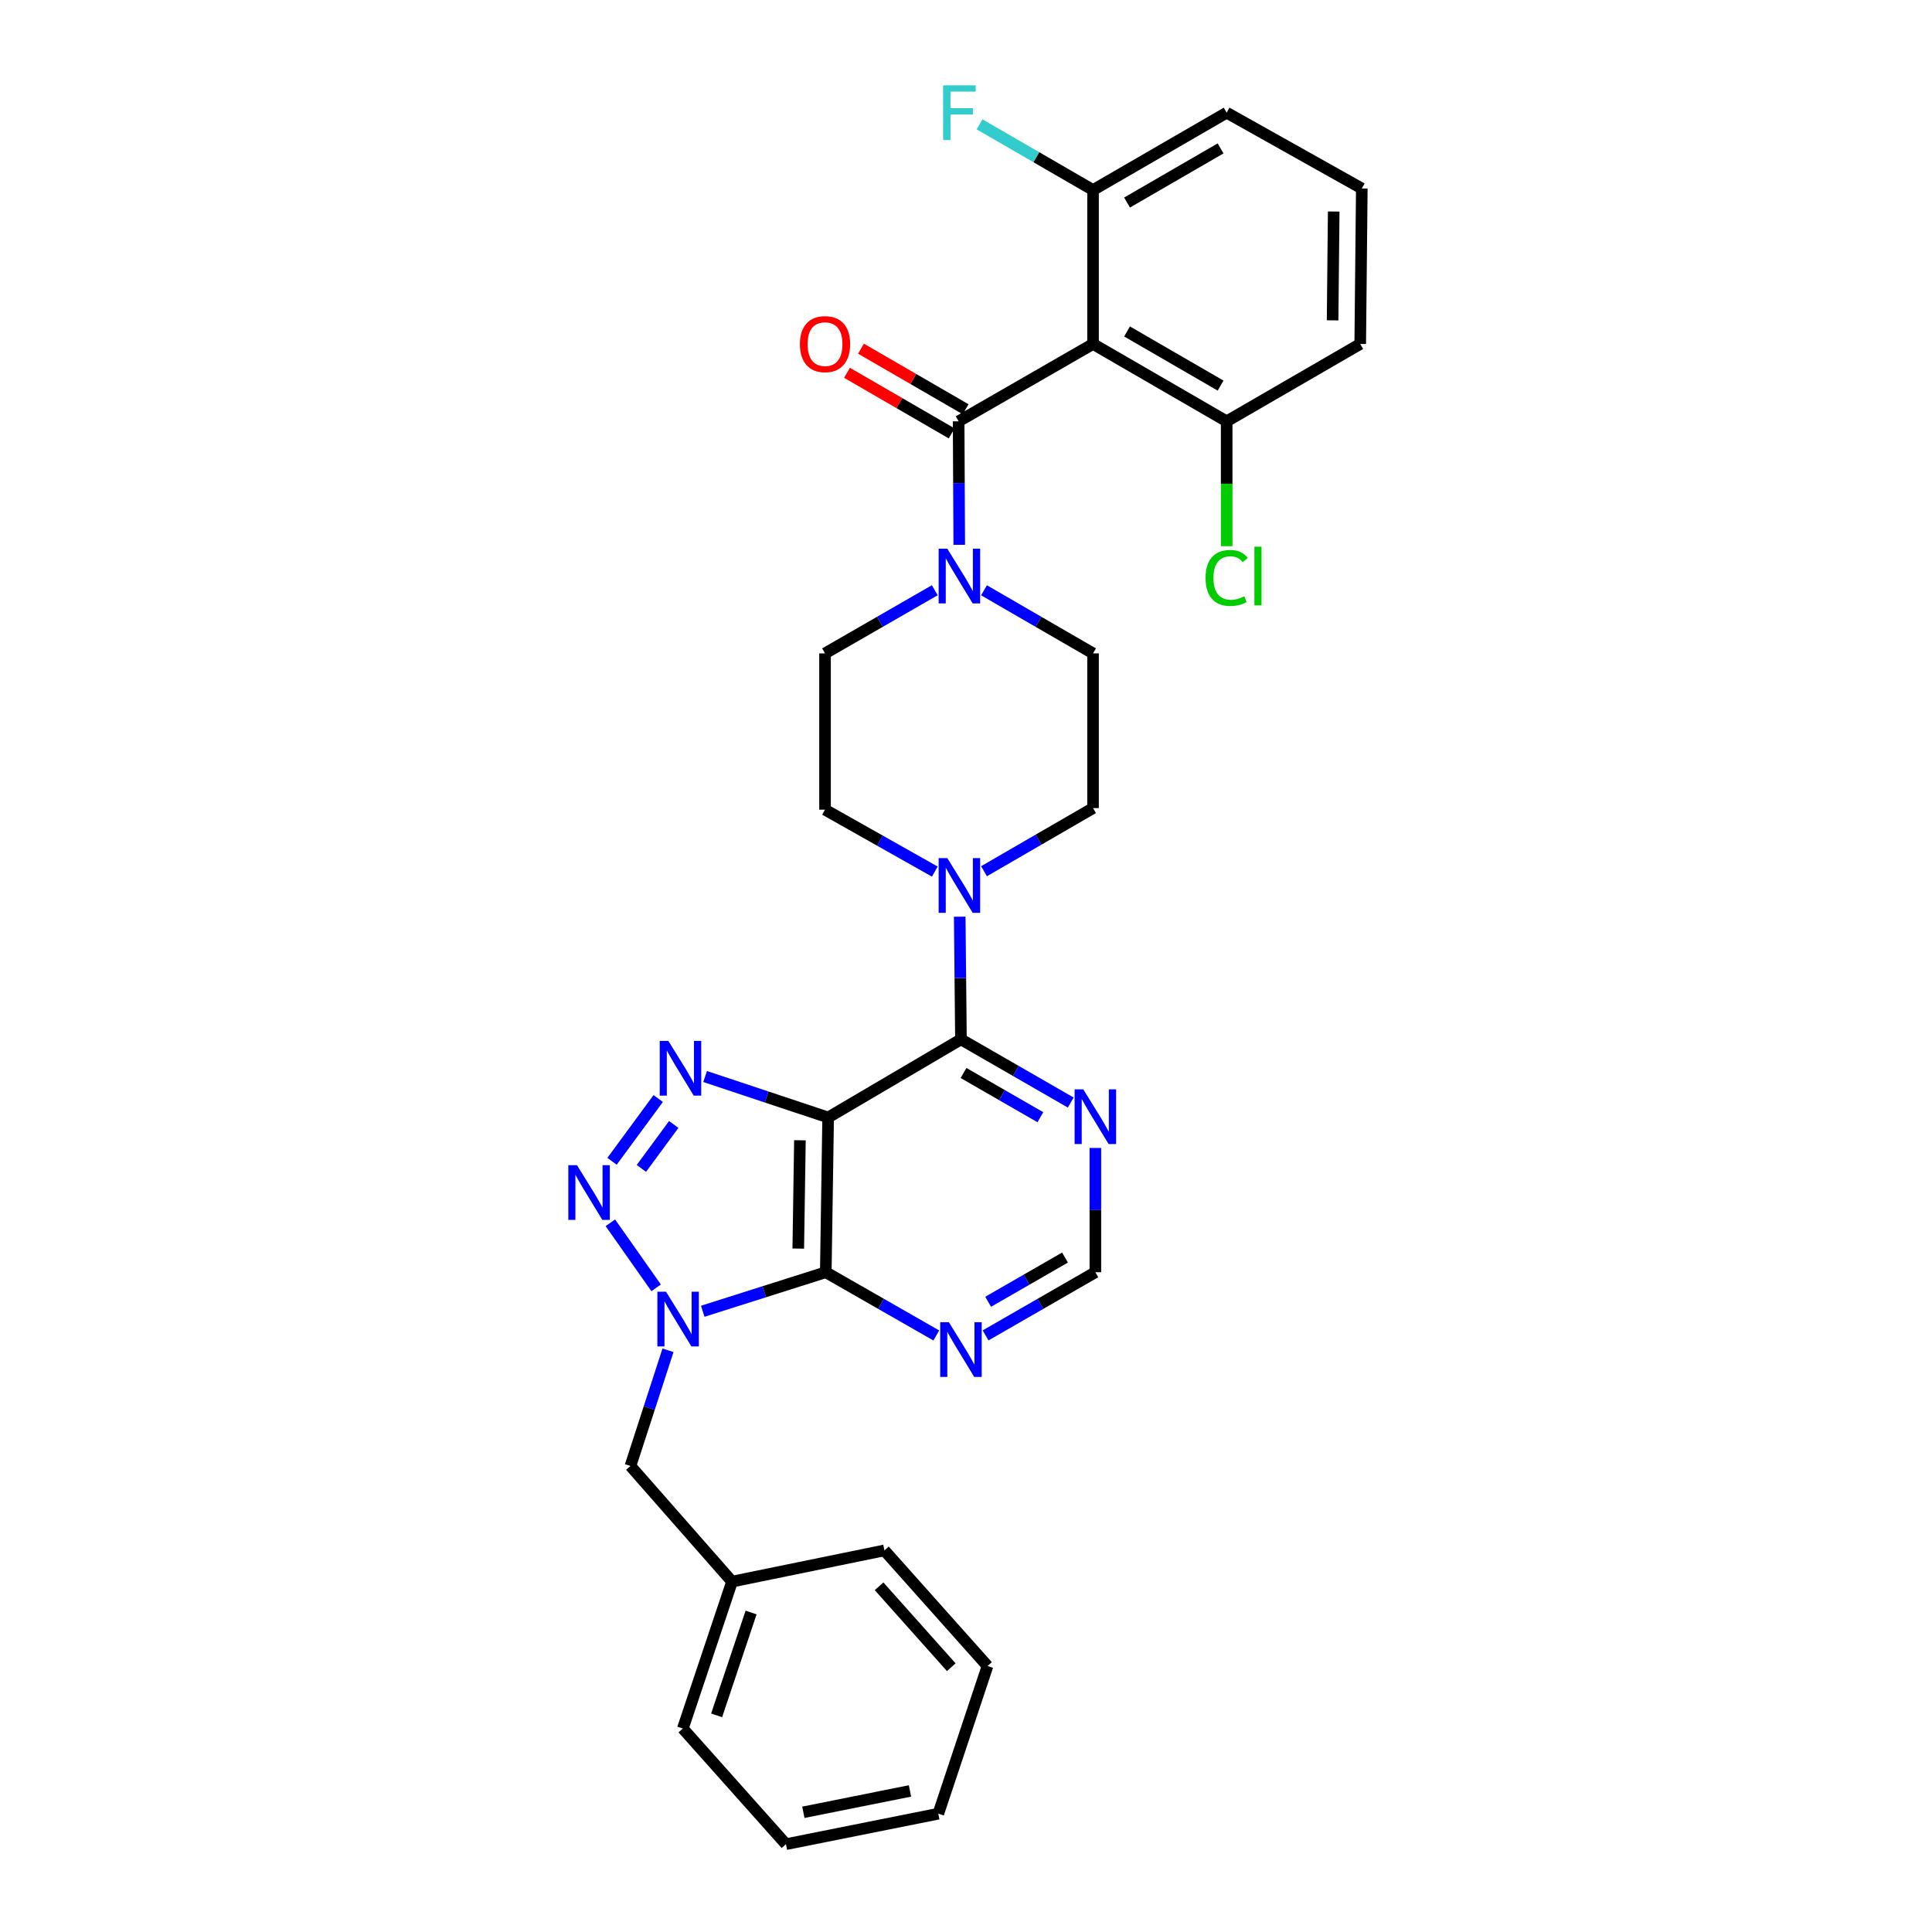 <?xml version='1.0' encoding='iso-8859-1'?>
<svg version='1.1' baseProfile='full'
              xmlns='http://www.w3.org/2000/svg'
                      xmlns:rdkit='http://www.rdkit.org/xml'
                      xmlns:xlink='http://www.w3.org/1999/xlink'
                  xml:space='preserve'
width='1000px' height='1000px' viewBox='0 0 1000 1000'>
<!-- END OF HEADER -->
<rect style='opacity:1.0;fill:#FFFFFF;stroke:none' width='1000' height='1000' x='0' y='0'> </rect>
<path class='bond-1' d='M 428.643,578.41 L 427.425,658.503' style='fill:none;fill-rule:evenodd;stroke:#000000;stroke-width:6px;stroke-linecap:butt;stroke-linejoin:miter;stroke-opacity:1' />
<path class='bond-1' d='M 414.038,590.205 L 413.185,646.27' style='fill:none;fill-rule:evenodd;stroke:#000000;stroke-width:6px;stroke-linecap:butt;stroke-linejoin:miter;stroke-opacity:1' />
<path class='bond-3' d='M 428.643,578.41 L 396.804,567.802' style='fill:none;fill-rule:evenodd;stroke:#000000;stroke-width:6px;stroke-linecap:butt;stroke-linejoin:miter;stroke-opacity:1' />
<path class='bond-3' d='M 396.804,567.802 L 364.966,557.194' style='fill:none;fill-rule:evenodd;stroke:#0000FF;stroke-width:6px;stroke-linecap:butt;stroke-linejoin:miter;stroke-opacity:1' />
<path class='bond-4' d='M 428.643,578.41 L 497.388,537.967' style='fill:none;fill-rule:evenodd;stroke:#000000;stroke-width:6px;stroke-linecap:butt;stroke-linejoin:miter;stroke-opacity:1' />
<path class='bond-0' d='M 363.739,678.708 L 395.582,668.605' style='fill:none;fill-rule:evenodd;stroke:#0000FF;stroke-width:6px;stroke-linecap:butt;stroke-linejoin:miter;stroke-opacity:1' />
<path class='bond-0' d='M 395.582,668.605 L 427.425,658.503' style='fill:none;fill-rule:evenodd;stroke:#000000;stroke-width:6px;stroke-linecap:butt;stroke-linejoin:miter;stroke-opacity:1' />
<path class='bond-11' d='M 345.751,698.91 L 336.036,728.849' style='fill:none;fill-rule:evenodd;stroke:#0000FF;stroke-width:6px;stroke-linecap:butt;stroke-linejoin:miter;stroke-opacity:1' />
<path class='bond-11' d='M 336.036,728.849 L 326.321,758.789' style='fill:none;fill-rule:evenodd;stroke:#000000;stroke-width:6px;stroke-linecap:butt;stroke-linejoin:miter;stroke-opacity:1' />
<path class='bond-31' d='M 339.62,666.589 L 315.92,632.911' style='fill:none;fill-rule:evenodd;stroke:#0000FF;stroke-width:6px;stroke-linecap:butt;stroke-linejoin:miter;stroke-opacity:1' />
<path class='bond-9' d='M 427.425,658.503 L 456.029,674.871' style='fill:none;fill-rule:evenodd;stroke:#000000;stroke-width:6px;stroke-linecap:butt;stroke-linejoin:miter;stroke-opacity:1' />
<path class='bond-9' d='M 456.029,674.871 L 484.633,691.239' style='fill:none;fill-rule:evenodd;stroke:#0000FF;stroke-width:6px;stroke-linecap:butt;stroke-linejoin:miter;stroke-opacity:1' />
<path class='bond-2' d='M 316.783,601.087 L 340.692,568.598' style='fill:none;fill-rule:evenodd;stroke:#0000FF;stroke-width:6px;stroke-linecap:butt;stroke-linejoin:miter;stroke-opacity:1' />
<path class='bond-2' d='M 331.986,604.763 L 348.722,582.021' style='fill:none;fill-rule:evenodd;stroke:#0000FF;stroke-width:6px;stroke-linecap:butt;stroke-linejoin:miter;stroke-opacity:1' />
<path class='bond-8' d='M 497.388,537.967 L 497.069,506.217' style='fill:none;fill-rule:evenodd;stroke:#000000;stroke-width:6px;stroke-linecap:butt;stroke-linejoin:miter;stroke-opacity:1' />
<path class='bond-8' d='M 497.069,506.217 L 496.75,474.467' style='fill:none;fill-rule:evenodd;stroke:#0000FF;stroke-width:6px;stroke-linecap:butt;stroke-linejoin:miter;stroke-opacity:1' />
<path class='bond-10' d='M 497.388,537.967 L 525.801,554.32' style='fill:none;fill-rule:evenodd;stroke:#000000;stroke-width:6px;stroke-linecap:butt;stroke-linejoin:miter;stroke-opacity:1' />
<path class='bond-10' d='M 525.801,554.32 L 554.213,570.673' style='fill:none;fill-rule:evenodd;stroke:#0000FF;stroke-width:6px;stroke-linecap:butt;stroke-linejoin:miter;stroke-opacity:1' />
<path class='bond-10' d='M 498.717,555.374 L 518.606,566.821' style='fill:none;fill-rule:evenodd;stroke:#000000;stroke-width:6px;stroke-linecap:butt;stroke-linejoin:miter;stroke-opacity:1' />
<path class='bond-10' d='M 518.606,566.821 L 538.494,578.268' style='fill:none;fill-rule:evenodd;stroke:#0000FF;stroke-width:6px;stroke-linecap:butt;stroke-linejoin:miter;stroke-opacity:1' />
<path class='bond-5' d='M 496.186,218.077 L 496.346,250.039' style='fill:none;fill-rule:evenodd;stroke:#000000;stroke-width:6px;stroke-linecap:butt;stroke-linejoin:miter;stroke-opacity:1' />
<path class='bond-5' d='M 496.346,250.039 L 496.506,282' style='fill:none;fill-rule:evenodd;stroke:#0000FF;stroke-width:6px;stroke-linecap:butt;stroke-linejoin:miter;stroke-opacity:1' />
<path class='bond-6' d='M 496.186,218.077 L 565.758,178.035' style='fill:none;fill-rule:evenodd;stroke:#000000;stroke-width:6px;stroke-linecap:butt;stroke-linejoin:miter;stroke-opacity:1' />
<path class='bond-15' d='M 499.8,211.836 L 472.722,196.157' style='fill:none;fill-rule:evenodd;stroke:#000000;stroke-width:6px;stroke-linecap:butt;stroke-linejoin:miter;stroke-opacity:1' />
<path class='bond-15' d='M 472.722,196.157 L 445.643,180.478' style='fill:none;fill-rule:evenodd;stroke:#FF0000;stroke-width:6px;stroke-linecap:butt;stroke-linejoin:miter;stroke-opacity:1' />
<path class='bond-15' d='M 492.573,224.319 L 465.494,208.639' style='fill:none;fill-rule:evenodd;stroke:#000000;stroke-width:6px;stroke-linecap:butt;stroke-linejoin:miter;stroke-opacity:1' />
<path class='bond-15' d='M 465.494,208.639 L 438.416,192.96' style='fill:none;fill-rule:evenodd;stroke:#FF0000;stroke-width:6px;stroke-linecap:butt;stroke-linejoin:miter;stroke-opacity:1' />
<path class='bond-13' d='M 565.758,178.035 L 634.92,218.077' style='fill:none;fill-rule:evenodd;stroke:#000000;stroke-width:6px;stroke-linecap:butt;stroke-linejoin:miter;stroke-opacity:1' />
<path class='bond-13' d='M 583.359,171.559 L 631.773,199.588' style='fill:none;fill-rule:evenodd;stroke:#000000;stroke-width:6px;stroke-linecap:butt;stroke-linejoin:miter;stroke-opacity:1' />
<path class='bond-14' d='M 565.758,178.035 L 565.758,98.359' style='fill:none;fill-rule:evenodd;stroke:#000000;stroke-width:6px;stroke-linecap:butt;stroke-linejoin:miter;stroke-opacity:1' />
<path class='bond-7' d='M 483.841,305.499 L 455.436,321.847' style='fill:none;fill-rule:evenodd;stroke:#0000FF;stroke-width:6px;stroke-linecap:butt;stroke-linejoin:miter;stroke-opacity:1' />
<path class='bond-7' d='M 455.436,321.847 L 427.032,338.196' style='fill:none;fill-rule:evenodd;stroke:#000000;stroke-width:6px;stroke-linecap:butt;stroke-linejoin:miter;stroke-opacity:1' />
<path class='bond-33' d='M 509.325,305.535 L 537.541,321.865' style='fill:none;fill-rule:evenodd;stroke:#0000FF;stroke-width:6px;stroke-linecap:butt;stroke-linejoin:miter;stroke-opacity:1' />
<path class='bond-33' d='M 537.541,321.865 L 565.758,338.196' style='fill:none;fill-rule:evenodd;stroke:#000000;stroke-width:6px;stroke-linecap:butt;stroke-linejoin:miter;stroke-opacity:1' />
<path class='bond-18' d='M 509.325,450.94 L 537.542,434.602' style='fill:none;fill-rule:evenodd;stroke:#0000FF;stroke-width:6px;stroke-linecap:butt;stroke-linejoin:miter;stroke-opacity:1' />
<path class='bond-18' d='M 537.542,434.602 L 565.758,418.265' style='fill:none;fill-rule:evenodd;stroke:#000000;stroke-width:6px;stroke-linecap:butt;stroke-linejoin:miter;stroke-opacity:1' />
<path class='bond-19' d='M 483.851,451.131 L 455.441,435.107' style='fill:none;fill-rule:evenodd;stroke:#0000FF;stroke-width:6px;stroke-linecap:butt;stroke-linejoin:miter;stroke-opacity:1' />
<path class='bond-19' d='M 455.441,435.107 L 427.032,419.082' style='fill:none;fill-rule:evenodd;stroke:#000000;stroke-width:6px;stroke-linecap:butt;stroke-linejoin:miter;stroke-opacity:1' />
<path class='bond-32' d='M 510.135,691.202 L 538.547,674.853' style='fill:none;fill-rule:evenodd;stroke:#0000FF;stroke-width:6px;stroke-linecap:butt;stroke-linejoin:miter;stroke-opacity:1' />
<path class='bond-32' d='M 538.547,674.853 L 566.96,658.503' style='fill:none;fill-rule:evenodd;stroke:#000000;stroke-width:6px;stroke-linecap:butt;stroke-linejoin:miter;stroke-opacity:1' />
<path class='bond-32' d='M 511.465,673.796 L 531.353,662.351' style='fill:none;fill-rule:evenodd;stroke:#0000FF;stroke-width:6px;stroke-linecap:butt;stroke-linejoin:miter;stroke-opacity:1' />
<path class='bond-32' d='M 531.353,662.351 L 551.242,650.906' style='fill:none;fill-rule:evenodd;stroke:#000000;stroke-width:6px;stroke-linecap:butt;stroke-linejoin:miter;stroke-opacity:1' />
<path class='bond-12' d='M 566.96,594.182 L 566.96,626.343' style='fill:none;fill-rule:evenodd;stroke:#0000FF;stroke-width:6px;stroke-linecap:butt;stroke-linejoin:miter;stroke-opacity:1' />
<path class='bond-12' d='M 566.96,626.343 L 566.96,658.503' style='fill:none;fill-rule:evenodd;stroke:#000000;stroke-width:6px;stroke-linecap:butt;stroke-linejoin:miter;stroke-opacity:1' />
<path class='bond-22' d='M 326.321,758.789 L 378.904,818.64' style='fill:none;fill-rule:evenodd;stroke:#000000;stroke-width:6px;stroke-linecap:butt;stroke-linejoin:miter;stroke-opacity:1' />
<path class='bond-20' d='M 634.92,218.077 L 634.92,250.389' style='fill:none;fill-rule:evenodd;stroke:#000000;stroke-width:6px;stroke-linecap:butt;stroke-linejoin:miter;stroke-opacity:1' />
<path class='bond-20' d='M 634.92,250.389 L 634.92,282.7' style='fill:none;fill-rule:evenodd;stroke:#00CC00;stroke-width:6px;stroke-linecap:butt;stroke-linejoin:miter;stroke-opacity:1' />
<path class='bond-25' d='M 634.92,218.077 L 704.051,178.035' style='fill:none;fill-rule:evenodd;stroke:#000000;stroke-width:6px;stroke-linecap:butt;stroke-linejoin:miter;stroke-opacity:1' />
<path class='bond-21' d='M 565.758,98.359 L 536.381,81.357' style='fill:none;fill-rule:evenodd;stroke:#000000;stroke-width:6px;stroke-linecap:butt;stroke-linejoin:miter;stroke-opacity:1' />
<path class='bond-21' d='M 536.381,81.357 L 507.005,64.354' style='fill:none;fill-rule:evenodd;stroke:#33CCCC;stroke-width:6px;stroke-linecap:butt;stroke-linejoin:miter;stroke-opacity:1' />
<path class='bond-24' d='M 565.758,98.359 L 634.92,58.325' style='fill:none;fill-rule:evenodd;stroke:#000000;stroke-width:6px;stroke-linecap:butt;stroke-linejoin:miter;stroke-opacity:1' />
<path class='bond-24' d='M 583.358,104.837 L 631.772,76.813' style='fill:none;fill-rule:evenodd;stroke:#000000;stroke-width:6px;stroke-linecap:butt;stroke-linejoin:miter;stroke-opacity:1' />
<path class='bond-16' d='M 565.758,338.196 L 565.758,418.265' style='fill:none;fill-rule:evenodd;stroke:#000000;stroke-width:6px;stroke-linecap:butt;stroke-linejoin:miter;stroke-opacity:1' />
<path class='bond-17' d='M 427.032,338.196 L 427.032,419.082' style='fill:none;fill-rule:evenodd;stroke:#000000;stroke-width:6px;stroke-linecap:butt;stroke-linejoin:miter;stroke-opacity:1' />
<path class='bond-26' d='M 378.904,818.64 L 353.43,894.686' style='fill:none;fill-rule:evenodd;stroke:#000000;stroke-width:6px;stroke-linecap:butt;stroke-linejoin:miter;stroke-opacity:1' />
<path class='bond-26' d='M 388.76,834.629 L 370.928,887.861' style='fill:none;fill-rule:evenodd;stroke:#000000;stroke-width:6px;stroke-linecap:butt;stroke-linejoin:miter;stroke-opacity:1' />
<path class='bond-27' d='M 378.904,818.64 L 457.771,802.486' style='fill:none;fill-rule:evenodd;stroke:#000000;stroke-width:6px;stroke-linecap:butt;stroke-linejoin:miter;stroke-opacity:1' />
<path class='bond-23' d='M 704.868,97.558 L 634.92,58.325' style='fill:none;fill-rule:evenodd;stroke:#000000;stroke-width:6px;stroke-linecap:butt;stroke-linejoin:miter;stroke-opacity:1' />
<path class='bond-35' d='M 704.868,97.558 L 704.051,178.035' style='fill:none;fill-rule:evenodd;stroke:#000000;stroke-width:6px;stroke-linecap:butt;stroke-linejoin:miter;stroke-opacity:1' />
<path class='bond-35' d='M 690.322,109.483 L 689.75,165.817' style='fill:none;fill-rule:evenodd;stroke:#000000;stroke-width:6px;stroke-linecap:butt;stroke-linejoin:miter;stroke-opacity:1' />
<path class='bond-28' d='M 353.43,894.686 L 406.814,954.545' style='fill:none;fill-rule:evenodd;stroke:#000000;stroke-width:6px;stroke-linecap:butt;stroke-linejoin:miter;stroke-opacity:1' />
<path class='bond-29' d='M 457.771,802.486 L 511.139,862.321' style='fill:none;fill-rule:evenodd;stroke:#000000;stroke-width:6px;stroke-linecap:butt;stroke-linejoin:miter;stroke-opacity:1' />
<path class='bond-29' d='M 455.012,821.062 L 492.37,862.946' style='fill:none;fill-rule:evenodd;stroke:#000000;stroke-width:6px;stroke-linecap:butt;stroke-linejoin:miter;stroke-opacity:1' />
<path class='bond-34' d='M 406.814,954.545 L 485.665,938.767' style='fill:none;fill-rule:evenodd;stroke:#000000;stroke-width:6px;stroke-linecap:butt;stroke-linejoin:miter;stroke-opacity:1' />
<path class='bond-34' d='M 415.812,938.035 L 471.007,926.991' style='fill:none;fill-rule:evenodd;stroke:#000000;stroke-width:6px;stroke-linecap:butt;stroke-linejoin:miter;stroke-opacity:1' />
<path class='bond-30' d='M 511.139,862.321 L 485.665,938.767' style='fill:none;fill-rule:evenodd;stroke:#000000;stroke-width:6px;stroke-linecap:butt;stroke-linejoin:miter;stroke-opacity:1' />
<path  class='atom-1' d='M 344.734 668.591
L 354.014 683.591
Q 354.934 685.071, 356.414 687.751
Q 357.894 690.431, 357.974 690.591
L 357.974 668.591
L 361.734 668.591
L 361.734 696.911
L 357.854 696.911
L 347.894 680.511
Q 346.734 678.591, 345.494 676.391
Q 344.294 674.191, 343.934 673.511
L 343.934 696.911
L 340.254 696.911
L 340.254 668.591
L 344.734 668.591
' fill='#0000FF'/>
<path  class='atom-3' d='M 298.634 603.083
L 307.914 618.083
Q 308.834 619.563, 310.314 622.243
Q 311.794 624.923, 311.874 625.083
L 311.874 603.083
L 315.634 603.083
L 315.634 631.403
L 311.754 631.403
L 301.794 615.003
Q 300.634 613.083, 299.394 610.883
Q 298.194 608.683, 297.834 608.003
L 297.834 631.403
L 294.154 631.403
L 294.154 603.083
L 298.634 603.083
' fill='#0000FF'/>
<path  class='atom-4' d='M 345.952 538.784
L 355.232 553.784
Q 356.152 555.264, 357.632 557.944
Q 359.112 560.624, 359.192 560.784
L 359.192 538.784
L 362.952 538.784
L 362.952 567.104
L 359.072 567.104
L 349.112 550.704
Q 347.952 548.784, 346.712 546.584
Q 345.512 544.384, 345.152 543.704
L 345.152 567.104
L 341.472 567.104
L 341.472 538.784
L 345.952 538.784
' fill='#0000FF'/>
<path  class='atom-8' d='M 490.327 284.002
L 499.607 299.002
Q 500.527 300.482, 502.007 303.162
Q 503.487 305.842, 503.567 306.002
L 503.567 284.002
L 507.327 284.002
L 507.327 312.322
L 503.447 312.322
L 493.487 295.922
Q 492.327 294.002, 491.087 291.802
Q 489.887 289.602, 489.527 288.922
L 489.527 312.322
L 485.847 312.322
L 485.847 284.002
L 490.327 284.002
' fill='#0000FF'/>
<path  class='atom-9' d='M 490.327 444.155
L 499.607 459.155
Q 500.527 460.635, 502.007 463.315
Q 503.487 465.995, 503.567 466.155
L 503.567 444.155
L 507.327 444.155
L 507.327 472.475
L 503.447 472.475
L 493.487 456.075
Q 492.327 454.155, 491.087 451.955
Q 489.887 449.755, 489.527 449.075
L 489.527 472.475
L 485.847 472.475
L 485.847 444.155
L 490.327 444.155
' fill='#0000FF'/>
<path  class='atom-10' d='M 491.128 684.377
L 500.408 699.377
Q 501.328 700.857, 502.808 703.537
Q 504.288 706.217, 504.368 706.377
L 504.368 684.377
L 508.128 684.377
L 508.128 712.697
L 504.248 712.697
L 494.288 696.297
Q 493.128 694.377, 491.888 692.177
Q 490.688 689.977, 490.328 689.297
L 490.328 712.697
L 486.648 712.697
L 486.648 684.377
L 491.128 684.377
' fill='#0000FF'/>
<path  class='atom-11' d='M 560.7 563.85
L 569.98 578.85
Q 570.9 580.33, 572.38 583.01
Q 573.86 585.69, 573.94 585.85
L 573.94 563.85
L 577.7 563.85
L 577.7 592.17
L 573.82 592.17
L 563.86 575.77
Q 562.7 573.85, 561.46 571.65
Q 560.26 569.45, 559.9 568.77
L 559.9 592.17
L 556.22 592.17
L 556.22 563.85
L 560.7 563.85
' fill='#0000FF'/>
<path  class='atom-16' d='M 414.032 178.115
Q 414.032 171.315, 417.392 167.515
Q 420.752 163.715, 427.032 163.715
Q 433.312 163.715, 436.672 167.515
Q 440.032 171.315, 440.032 178.115
Q 440.032 184.995, 436.632 188.915
Q 433.232 192.795, 427.032 192.795
Q 420.792 192.795, 417.392 188.915
Q 414.032 185.035, 414.032 178.115
M 427.032 189.595
Q 431.352 189.595, 433.672 186.715
Q 436.032 183.795, 436.032 178.115
Q 436.032 172.555, 433.672 169.755
Q 431.352 166.915, 427.032 166.915
Q 422.712 166.915, 420.352 169.715
Q 418.032 172.515, 418.032 178.115
Q 418.032 183.835, 420.352 186.715
Q 422.712 189.595, 427.032 189.595
' fill='#FF0000'/>
<path  class='atom-21' d='M 624 299.142
Q 624 292.102, 627.28 288.422
Q 630.6 284.702, 636.88 284.702
Q 642.72 284.702, 645.84 288.822
L 643.2 290.982
Q 640.92 287.982, 636.88 287.982
Q 632.6 287.982, 630.32 290.862
Q 628.08 293.702, 628.08 299.142
Q 628.08 304.742, 630.4 307.622
Q 632.76 310.502, 637.32 310.502
Q 640.44 310.502, 644.08 308.622
L 645.2 311.622
Q 643.72 312.582, 641.48 313.142
Q 639.24 313.702, 636.76 313.702
Q 630.6 313.702, 627.28 309.942
Q 624 306.182, 624 299.142
' fill='#00CC00'/>
<path  class='atom-21' d='M 649.28 282.982
L 652.96 282.982
L 652.96 313.342
L 649.28 313.342
L 649.28 282.982
' fill='#00CC00'/>
<path  class='atom-22' d='M 488.167 44.165
L 505.007 44.165
L 505.007 47.405
L 491.967 47.405
L 491.967 56.005
L 503.567 56.005
L 503.567 59.285
L 491.967 59.285
L 491.967 72.485
L 488.167 72.485
L 488.167 44.165
' fill='#33CCCC'/>
</svg>
